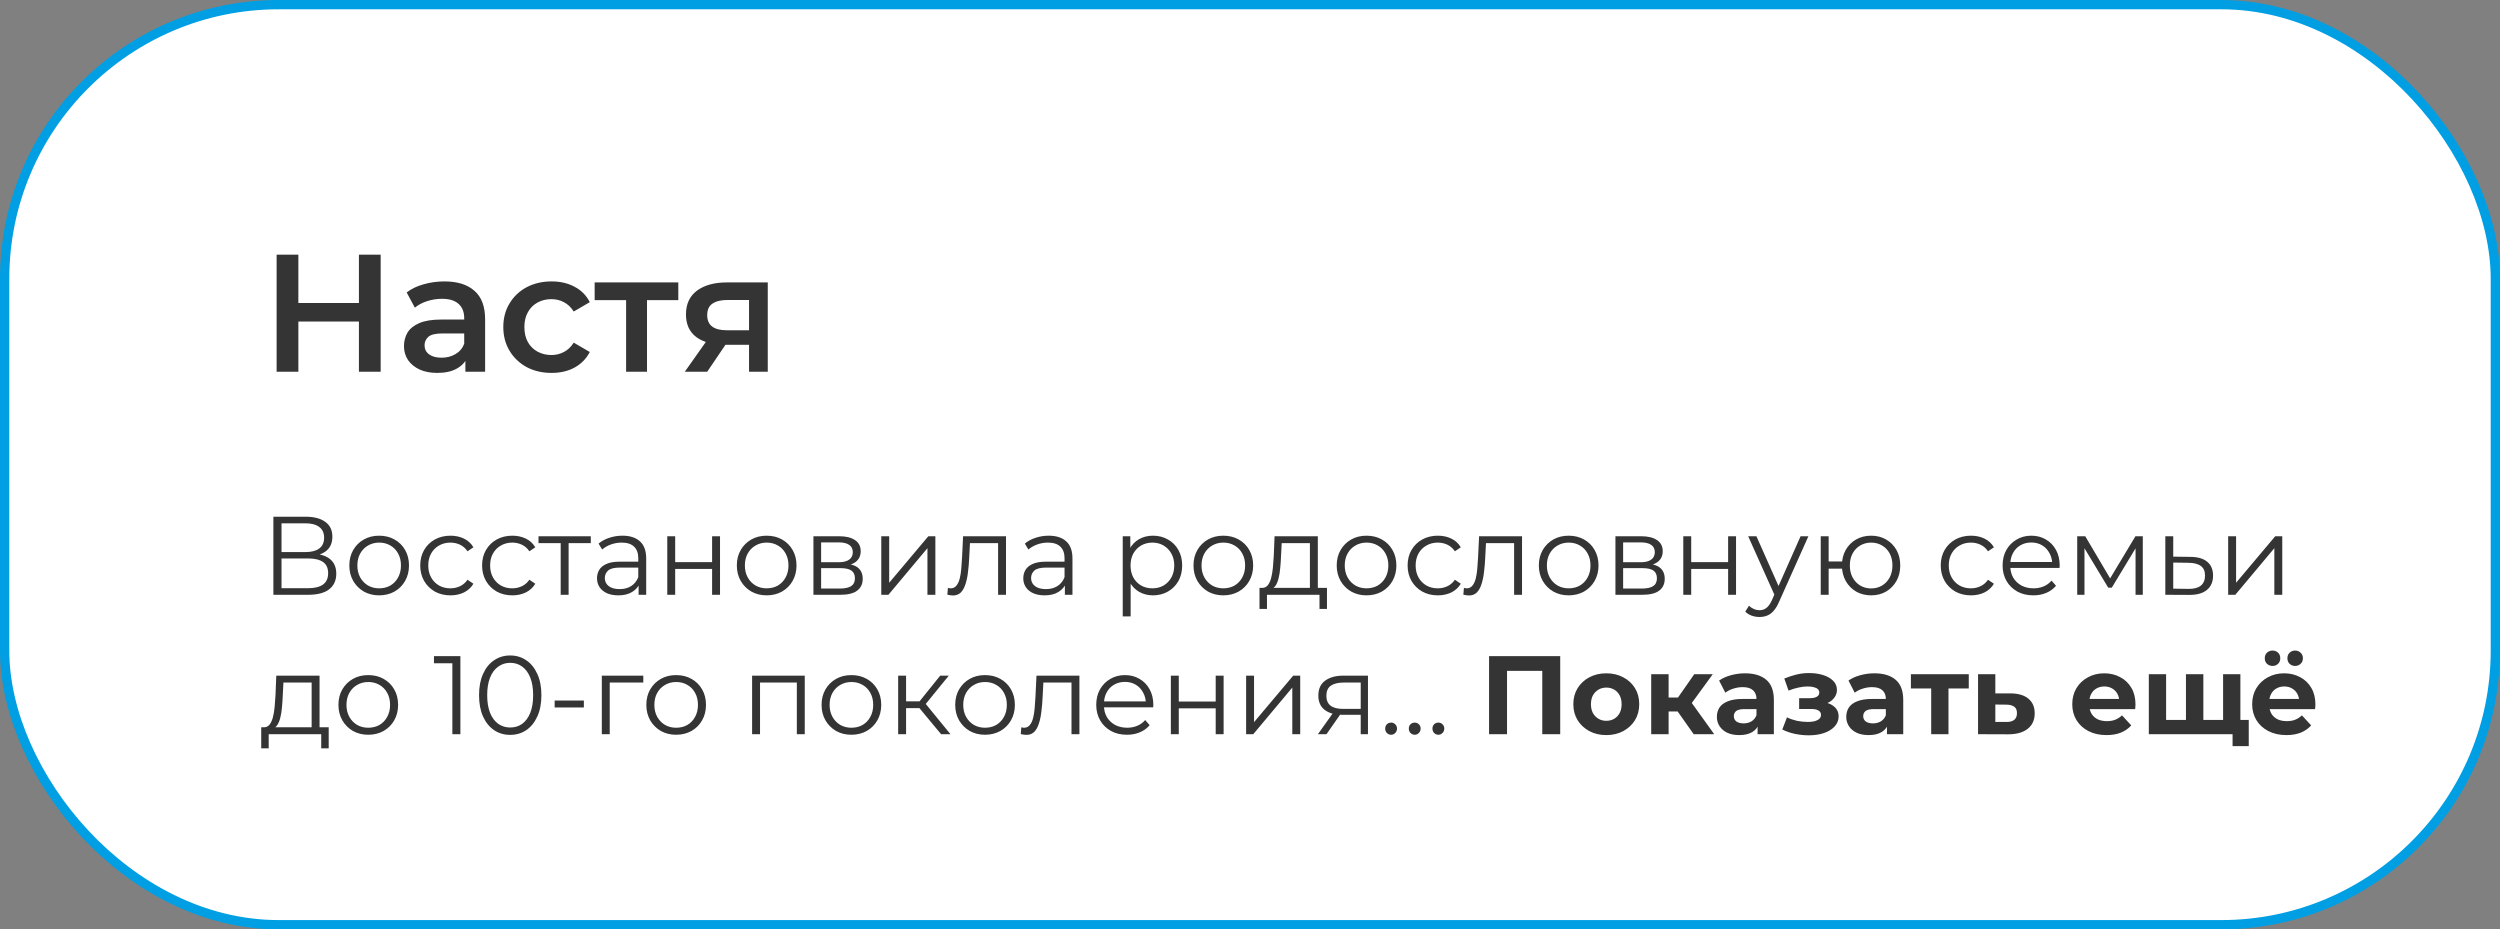 <?xml version="1.0" encoding="UTF-8"?> <svg xmlns="http://www.w3.org/2000/svg" width="269" height="100" viewBox="0 0 269 100" fill="none"><rect x="0" y="0" width="269" height="100" fill="#808080" stroke="none"/><rect x="0.5" y="0.5" width="268" height="99" rx="29.5" fill="white" stroke="#009FE3"></rect><path d="M38.62 27.4H40.96V40H38.62V27.4ZM32.104 40H29.764V27.4H32.104V40ZM38.8 34.6H31.906V32.602H38.8V34.6ZM50.075 40V38.056L49.949 37.642V34.24C49.949 33.58 49.751 33.07 49.355 32.71C48.959 32.338 48.358 32.152 47.554 32.152C47.014 32.152 46.48 32.236 45.953 32.404C45.437 32.572 44.998 32.806 44.639 33.106L43.757 31.468C44.273 31.072 44.885 30.778 45.593 30.586C46.312 30.382 47.056 30.28 47.825 30.28C49.217 30.28 50.291 30.616 51.047 31.288C51.815 31.948 52.199 32.974 52.199 34.366V40H50.075ZM47.05 40.126C46.331 40.126 45.7 40.006 45.16 39.766C44.62 39.514 44.2 39.172 43.901 38.74C43.612 38.296 43.468 37.798 43.468 37.246C43.468 36.706 43.594 36.22 43.846 35.788C44.111 35.356 44.536 35.014 45.124 34.762C45.712 34.51 46.492 34.384 47.465 34.384H50.255V35.878H47.627C46.858 35.878 46.343 36.004 46.078 36.256C45.815 36.496 45.682 36.796 45.682 37.156C45.682 37.564 45.844 37.888 46.169 38.128C46.492 38.368 46.943 38.488 47.519 38.488C48.071 38.488 48.562 38.362 48.995 38.11C49.438 37.858 49.757 37.486 49.949 36.994L50.327 38.344C50.111 38.908 49.721 39.346 49.157 39.658C48.605 39.97 47.903 40.126 47.05 40.126ZM59.357 40.126C58.349 40.126 57.449 39.916 56.657 39.496C55.877 39.064 55.265 38.476 54.821 37.732C54.377 36.988 54.155 36.142 54.155 35.194C54.155 34.234 54.377 33.388 54.821 32.656C55.265 31.912 55.877 31.33 56.657 30.91C57.449 30.49 58.349 30.28 59.357 30.28C60.293 30.28 61.115 30.472 61.823 30.856C62.543 31.228 63.089 31.78 63.461 32.512L61.733 33.52C61.445 33.064 61.091 32.728 60.671 32.512C60.263 32.296 59.819 32.188 59.339 32.188C58.787 32.188 58.289 32.308 57.845 32.548C57.401 32.788 57.053 33.136 56.801 33.592C56.549 34.036 56.423 34.57 56.423 35.194C56.423 35.818 56.549 36.358 56.801 36.814C57.053 37.258 57.401 37.6 57.845 37.84C58.289 38.08 58.787 38.2 59.339 38.2C59.819 38.2 60.263 38.092 60.671 37.876C61.091 37.66 61.445 37.324 61.733 36.868L63.461 37.876C63.089 38.596 62.543 39.154 61.823 39.55C61.115 39.934 60.293 40.126 59.357 40.126ZM67.369 40V31.756L67.891 32.296H63.985V30.388H72.985V32.296H69.097L69.619 31.756V40H67.369ZM80.596 40V36.724L80.92 37.102H78.04C76.72 37.102 75.682 36.826 74.926 36.274C74.182 35.71 73.81 34.9 73.81 33.844C73.81 32.716 74.206 31.858 74.998 31.27C75.802 30.682 76.87 30.388 78.202 30.388H82.612V40H80.596ZM73.684 40L76.276 36.328H78.58L76.096 40H73.684ZM80.596 36.004V31.684L80.92 32.278H78.274C77.578 32.278 77.038 32.41 76.654 32.674C76.282 32.926 76.096 33.34 76.096 33.916C76.096 34.996 76.798 35.536 78.202 35.536H80.92L80.596 36.004Z" fill="#343434"></path><path d="M29.416 64V55.6H32.908C33.796 55.6 34.492 55.784 34.996 56.152C35.508 56.512 35.764 57.044 35.764 57.748C35.764 58.444 35.52 58.972 35.032 59.332C34.544 59.684 33.904 59.86 33.112 59.86L33.316 59.56C34.252 59.56 34.964 59.744 35.452 60.112C35.94 60.48 36.184 61.02 36.184 61.732C36.184 62.452 35.928 63.012 35.416 63.412C34.912 63.804 34.152 64 33.136 64H29.416ZM30.292 63.292H33.136C33.848 63.292 34.388 63.16 34.756 62.896C35.124 62.632 35.308 62.224 35.308 61.672C35.308 61.128 35.124 60.728 34.756 60.472C34.388 60.216 33.848 60.088 33.136 60.088H30.292V63.292ZM30.292 59.404H32.86C33.508 59.404 34.004 59.276 34.348 59.02C34.7 58.756 34.876 58.368 34.876 57.856C34.876 57.344 34.7 56.96 34.348 56.704C34.004 56.44 33.508 56.308 32.86 56.308H30.292V59.404ZM40.792 64.06C40.184 64.06 39.636 63.924 39.148 63.652C38.668 63.372 38.288 62.992 38.008 62.512C37.728 62.024 37.588 61.468 37.588 60.844C37.588 60.212 37.728 59.656 38.008 59.176C38.288 58.696 38.668 58.32 39.148 58.048C39.628 57.776 40.176 57.64 40.792 57.64C41.416 57.64 41.968 57.776 42.448 58.048C42.936 58.32 43.316 58.696 43.588 59.176C43.868 59.656 44.008 60.212 44.008 60.844C44.008 61.468 43.868 62.024 43.588 62.512C43.316 62.992 42.936 63.372 42.448 63.652C41.96 63.924 41.408 64.06 40.792 64.06ZM40.792 63.304C41.248 63.304 41.652 63.204 42.004 63.004C42.356 62.796 42.632 62.508 42.832 62.14C43.04 61.764 43.144 61.332 43.144 60.844C43.144 60.348 43.04 59.916 42.832 59.548C42.632 59.18 42.356 58.896 42.004 58.696C41.652 58.488 41.252 58.384 40.804 58.384C40.356 58.384 39.956 58.488 39.604 58.696C39.252 58.896 38.972 59.18 38.764 59.548C38.556 59.916 38.452 60.348 38.452 60.844C38.452 61.332 38.556 61.764 38.764 62.14C38.972 62.508 39.252 62.796 39.604 63.004C39.956 63.204 40.352 63.304 40.792 63.304ZM48.469 64.06C47.845 64.06 47.285 63.924 46.789 63.652C46.301 63.372 45.917 62.992 45.637 62.512C45.357 62.024 45.217 61.468 45.217 60.844C45.217 60.212 45.357 59.656 45.637 59.176C45.917 58.696 46.301 58.32 46.789 58.048C47.285 57.776 47.845 57.64 48.469 57.64C49.005 57.64 49.489 57.744 49.921 57.952C50.353 58.16 50.693 58.472 50.941 58.888L50.305 59.32C50.089 59 49.821 58.764 49.501 58.612C49.181 58.46 48.833 58.384 48.457 58.384C48.009 58.384 47.605 58.488 47.245 58.696C46.885 58.896 46.601 59.18 46.393 59.548C46.185 59.916 46.081 60.348 46.081 60.844C46.081 61.34 46.185 61.772 46.393 62.14C46.601 62.508 46.885 62.796 47.245 63.004C47.605 63.204 48.009 63.304 48.457 63.304C48.833 63.304 49.181 63.228 49.501 63.076C49.821 62.924 50.089 62.692 50.305 62.38L50.941 62.812C50.693 63.22 50.353 63.532 49.921 63.748C49.489 63.956 49.005 64.06 48.469 64.06ZM55.125 64.06C54.501 64.06 53.941 63.924 53.445 63.652C52.957 63.372 52.573 62.992 52.293 62.512C52.013 62.024 51.873 61.468 51.873 60.844C51.873 60.212 52.013 59.656 52.293 59.176C52.573 58.696 52.957 58.32 53.445 58.048C53.941 57.776 54.501 57.64 55.125 57.64C55.661 57.64 56.145 57.744 56.577 57.952C57.009 58.16 57.349 58.472 57.597 58.888L56.961 59.32C56.745 59 56.477 58.764 56.157 58.612C55.837 58.46 55.489 58.384 55.113 58.384C54.665 58.384 54.261 58.488 53.901 58.696C53.541 58.896 53.257 59.18 53.049 59.548C52.841 59.916 52.737 60.348 52.737 60.844C52.737 61.34 52.841 61.772 53.049 62.14C53.257 62.508 53.541 62.796 53.901 63.004C54.261 63.204 54.665 63.304 55.113 63.304C55.489 63.304 55.837 63.228 56.157 63.076C56.477 62.924 56.745 62.692 56.961 62.38L57.597 62.812C57.349 63.22 57.009 63.532 56.577 63.748C56.145 63.956 55.661 64.06 55.125 64.06ZM60.33 64V58.216L60.546 58.444H57.942V57.7H63.57V58.444H60.966L61.182 58.216V64H60.33ZM68.714 64V62.608L68.678 62.38V60.052C68.678 59.516 68.526 59.104 68.222 58.816C67.926 58.528 67.482 58.384 66.89 58.384C66.482 58.384 66.094 58.452 65.726 58.588C65.358 58.724 65.046 58.904 64.79 59.128L64.406 58.492C64.726 58.22 65.11 58.012 65.558 57.868C66.006 57.716 66.478 57.64 66.974 57.64C67.79 57.64 68.418 57.844 68.858 58.252C69.306 58.652 69.53 59.264 69.53 60.088V64H68.714ZM66.542 64.06C66.07 64.06 65.658 63.984 65.306 63.832C64.962 63.672 64.698 63.456 64.514 63.184C64.33 62.904 64.238 62.584 64.238 62.224C64.238 61.896 64.314 61.6 64.466 61.336C64.626 61.064 64.882 60.848 65.234 60.688C65.594 60.52 66.074 60.436 66.674 60.436H68.846V61.072H66.698C66.09 61.072 65.666 61.18 65.426 61.396C65.194 61.612 65.078 61.88 65.078 62.2C65.078 62.56 65.218 62.848 65.498 63.064C65.778 63.28 66.17 63.388 66.674 63.388C67.154 63.388 67.566 63.28 67.91 63.064C68.262 62.84 68.518 62.52 68.678 62.104L68.87 62.692C68.71 63.108 68.43 63.44 68.03 63.688C67.638 63.936 67.142 64.06 66.542 64.06ZM71.798 64V57.7H72.65V60.484H76.622V57.7H77.474V64H76.622V61.216H72.65V64H71.798ZM82.488 64.06C81.88 64.06 81.332 63.924 80.844 63.652C80.364 63.372 79.984 62.992 79.704 62.512C79.424 62.024 79.284 61.468 79.284 60.844C79.284 60.212 79.424 59.656 79.704 59.176C79.984 58.696 80.364 58.32 80.844 58.048C81.324 57.776 81.872 57.64 82.488 57.64C83.112 57.64 83.664 57.776 84.144 58.048C84.632 58.32 85.012 58.696 85.284 59.176C85.564 59.656 85.704 60.212 85.704 60.844C85.704 61.468 85.564 62.024 85.284 62.512C85.012 62.992 84.632 63.372 84.144 63.652C83.656 63.924 83.104 64.06 82.488 64.06ZM82.488 63.304C82.944 63.304 83.348 63.204 83.7 63.004C84.052 62.796 84.328 62.508 84.528 62.14C84.736 61.764 84.84 61.332 84.84 60.844C84.84 60.348 84.736 59.916 84.528 59.548C84.328 59.18 84.052 58.896 83.7 58.696C83.348 58.488 82.948 58.384 82.5 58.384C82.052 58.384 81.652 58.488 81.3 58.696C80.948 58.896 80.668 59.18 80.46 59.548C80.252 59.916 80.148 60.348 80.148 60.844C80.148 61.332 80.252 61.764 80.46 62.14C80.668 62.508 80.948 62.796 81.3 63.004C81.652 63.204 82.048 63.304 82.488 63.304ZM87.525 64V57.7H90.308C91.02 57.7 91.581 57.836 91.989 58.108C92.404 58.38 92.612 58.78 92.612 59.308C92.612 59.82 92.416 60.216 92.025 60.496C91.632 60.768 91.117 60.904 90.477 60.904L90.644 60.652C91.397 60.652 91.948 60.792 92.3 61.072C92.653 61.352 92.829 61.756 92.829 62.284C92.829 62.828 92.629 63.252 92.228 63.556C91.837 63.852 91.225 64 90.392 64H87.525ZM88.353 63.328H90.356C90.892 63.328 91.296 63.244 91.569 63.076C91.849 62.9 91.989 62.62 91.989 62.236C91.989 61.852 91.865 61.572 91.617 61.396C91.368 61.22 90.977 61.132 90.441 61.132H88.353V63.328ZM88.353 60.496H90.249C90.737 60.496 91.109 60.404 91.365 60.22C91.629 60.036 91.76 59.768 91.76 59.416C91.76 59.064 91.629 58.8 91.365 58.624C91.109 58.448 90.737 58.36 90.249 58.36H88.353V60.496ZM94.825 64V57.7H95.677V62.704L99.889 57.7H100.645V64H99.793V58.984L95.593 64H94.825ZM101.935 63.988L101.995 63.256C102.051 63.264 102.103 63.276 102.151 63.292C102.207 63.3 102.255 63.304 102.295 63.304C102.551 63.304 102.755 63.208 102.907 63.016C103.067 62.824 103.187 62.568 103.267 62.248C103.347 61.928 103.403 61.568 103.435 61.168C103.467 60.76 103.495 60.352 103.519 59.944L103.627 57.7H108.247V64H107.395V58.192L107.611 58.444H104.179L104.383 58.18L104.287 60.004C104.263 60.548 104.219 61.068 104.155 61.564C104.099 62.06 104.007 62.496 103.879 62.872C103.759 63.248 103.591 63.544 103.375 63.76C103.159 63.968 102.883 64.072 102.547 64.072C102.451 64.072 102.351 64.064 102.247 64.048C102.151 64.032 102.047 64.012 101.935 63.988ZM114.581 64V62.608L114.545 62.38V60.052C114.545 59.516 114.393 59.104 114.089 58.816C113.793 58.528 113.349 58.384 112.757 58.384C112.349 58.384 111.961 58.452 111.593 58.588C111.225 58.724 110.913 58.904 110.657 59.128L110.273 58.492C110.593 58.22 110.977 58.012 111.425 57.868C111.873 57.716 112.345 57.64 112.841 57.64C113.657 57.64 114.285 57.844 114.725 58.252C115.173 58.652 115.397 59.264 115.397 60.088V64H114.581ZM112.409 64.06C111.937 64.06 111.525 63.984 111.173 63.832C110.829 63.672 110.565 63.456 110.381 63.184C110.197 62.904 110.105 62.584 110.105 62.224C110.105 61.896 110.181 61.6 110.333 61.336C110.493 61.064 110.749 60.848 111.101 60.688C111.461 60.52 111.941 60.436 112.541 60.436H114.713V61.072H112.565C111.957 61.072 111.533 61.18 111.293 61.396C111.061 61.612 110.945 61.88 110.945 62.2C110.945 62.56 111.085 62.848 111.365 63.064C111.645 63.28 112.037 63.388 112.541 63.388C113.021 63.388 113.433 63.28 113.777 63.064C114.129 62.84 114.385 62.52 114.545 62.104L114.737 62.692C114.577 63.108 114.297 63.44 113.897 63.688C113.505 63.936 113.009 64.06 112.409 64.06ZM124.058 64.06C123.514 64.06 123.022 63.936 122.582 63.688C122.142 63.432 121.79 63.068 121.526 62.596C121.27 62.116 121.142 61.532 121.142 60.844C121.142 60.156 121.27 59.576 121.526 59.104C121.782 58.624 122.13 58.26 122.57 58.012C123.01 57.764 123.506 57.64 124.058 57.64C124.658 57.64 125.194 57.776 125.666 58.048C126.146 58.312 126.522 58.688 126.794 59.176C127.066 59.656 127.202 60.212 127.202 60.844C127.202 61.484 127.066 62.044 126.794 62.524C126.522 63.004 126.146 63.38 125.666 63.652C125.194 63.924 124.658 64.06 124.058 64.06ZM120.806 66.328V57.7H121.622V59.596L121.538 60.856L121.658 62.128V66.328H120.806ZM123.998 63.304C124.446 63.304 124.846 63.204 125.198 63.004C125.55 62.796 125.83 62.508 126.038 62.14C126.246 61.764 126.35 61.332 126.35 60.844C126.35 60.356 126.246 59.928 126.038 59.56C125.83 59.192 125.55 58.904 125.198 58.696C124.846 58.488 124.446 58.384 123.998 58.384C123.55 58.384 123.146 58.488 122.786 58.696C122.434 58.904 122.154 59.192 121.946 59.56C121.746 59.928 121.646 60.356 121.646 60.844C121.646 61.332 121.746 61.764 121.946 62.14C122.154 62.508 122.434 62.796 122.786 63.004C123.146 63.204 123.55 63.304 123.998 63.304ZM131.624 64.06C131.016 64.06 130.468 63.924 129.98 63.652C129.5 63.372 129.12 62.992 128.84 62.512C128.56 62.024 128.42 61.468 128.42 60.844C128.42 60.212 128.56 59.656 128.84 59.176C129.12 58.696 129.5 58.32 129.98 58.048C130.46 57.776 131.008 57.64 131.624 57.64C132.248 57.64 132.8 57.776 133.28 58.048C133.768 58.32 134.148 58.696 134.42 59.176C134.7 59.656 134.84 60.212 134.84 60.844C134.84 61.468 134.7 62.024 134.42 62.512C134.148 62.992 133.768 63.372 133.28 63.652C132.792 63.924 132.24 64.06 131.624 64.06ZM131.624 63.304C132.08 63.304 132.484 63.204 132.836 63.004C133.188 62.796 133.464 62.508 133.664 62.14C133.872 61.764 133.976 61.332 133.976 60.844C133.976 60.348 133.872 59.916 133.664 59.548C133.464 59.18 133.188 58.896 132.836 58.696C132.484 58.488 132.084 58.384 131.636 58.384C131.188 58.384 130.788 58.488 130.436 58.696C130.084 58.896 129.804 59.18 129.596 59.548C129.388 59.916 129.284 60.348 129.284 60.844C129.284 61.332 129.388 61.764 129.596 62.14C129.804 62.508 130.084 62.796 130.436 63.004C130.788 63.204 131.184 63.304 131.624 63.304ZM140.946 63.592V58.444H137.91L137.838 59.848C137.822 60.272 137.794 60.688 137.754 61.096C137.722 61.504 137.662 61.88 137.574 62.224C137.494 62.56 137.378 62.836 137.226 63.052C137.074 63.26 136.878 63.38 136.638 63.412L135.786 63.256C136.034 63.264 136.238 63.176 136.398 62.992C136.558 62.8 136.682 62.54 136.77 62.212C136.858 61.884 136.922 61.512 136.962 61.096C137.002 60.672 137.034 60.24 137.058 59.8L137.142 57.7H141.798V63.592H140.946ZM135.522 65.524V63.256H142.782V65.524H141.978V64H136.326V65.524H135.522ZM147.034 64.06C146.426 64.06 145.878 63.924 145.39 63.652C144.91 63.372 144.53 62.992 144.25 62.512C143.97 62.024 143.83 61.468 143.83 60.844C143.83 60.212 143.97 59.656 144.25 59.176C144.53 58.696 144.91 58.32 145.39 58.048C145.87 57.776 146.418 57.64 147.034 57.64C147.658 57.64 148.21 57.776 148.69 58.048C149.178 58.32 149.558 58.696 149.83 59.176C150.11 59.656 150.25 60.212 150.25 60.844C150.25 61.468 150.11 62.024 149.83 62.512C149.558 62.992 149.178 63.372 148.69 63.652C148.202 63.924 147.65 64.06 147.034 64.06ZM147.034 63.304C147.49 63.304 147.894 63.204 148.246 63.004C148.598 62.796 148.874 62.508 149.074 62.14C149.282 61.764 149.386 61.332 149.386 60.844C149.386 60.348 149.282 59.916 149.074 59.548C148.874 59.18 148.598 58.896 148.246 58.696C147.894 58.488 147.494 58.384 147.046 58.384C146.598 58.384 146.198 58.488 145.846 58.696C145.494 58.896 145.214 59.18 145.006 59.548C144.798 59.916 144.694 60.348 144.694 60.844C144.694 61.332 144.798 61.764 145.006 62.14C145.214 62.508 145.494 62.796 145.846 63.004C146.198 63.204 146.594 63.304 147.034 63.304ZM154.711 64.06C154.087 64.06 153.527 63.924 153.031 63.652C152.543 63.372 152.159 62.992 151.879 62.512C151.599 62.024 151.459 61.468 151.459 60.844C151.459 60.212 151.599 59.656 151.879 59.176C152.159 58.696 152.543 58.32 153.031 58.048C153.527 57.776 154.087 57.64 154.711 57.64C155.247 57.64 155.731 57.744 156.163 57.952C156.595 58.16 156.935 58.472 157.183 58.888L156.547 59.32C156.331 59 156.063 58.764 155.743 58.612C155.423 58.46 155.075 58.384 154.699 58.384C154.251 58.384 153.847 58.488 153.487 58.696C153.127 58.896 152.843 59.18 152.635 59.548C152.427 59.916 152.323 60.348 152.323 60.844C152.323 61.34 152.427 61.772 152.635 62.14C152.843 62.508 153.127 62.796 153.487 63.004C153.847 63.204 154.251 63.304 154.699 63.304C155.075 63.304 155.423 63.228 155.743 63.076C156.063 62.924 156.331 62.692 156.547 62.38L157.183 62.812C156.935 63.22 156.595 63.532 156.163 63.748C155.731 63.956 155.247 64.06 154.711 64.06ZM157.458 63.988L157.518 63.256C157.574 63.264 157.626 63.276 157.674 63.292C157.73 63.3 157.778 63.304 157.818 63.304C158.074 63.304 158.278 63.208 158.43 63.016C158.59 62.824 158.71 62.568 158.79 62.248C158.87 61.928 158.926 61.568 158.958 61.168C158.99 60.76 159.018 60.352 159.042 59.944L159.15 57.7H163.77V64H162.918V58.192L163.134 58.444H159.702L159.906 58.18L159.81 60.004C159.786 60.548 159.742 61.068 159.678 61.564C159.622 62.06 159.53 62.496 159.402 62.872C159.282 63.248 159.114 63.544 158.898 63.76C158.682 63.968 158.406 64.072 158.07 64.072C157.974 64.072 157.874 64.064 157.77 64.048C157.674 64.032 157.57 64.012 157.458 63.988ZM168.784 64.06C168.176 64.06 167.628 63.924 167.14 63.652C166.66 63.372 166.28 62.992 166 62.512C165.72 62.024 165.58 61.468 165.58 60.844C165.58 60.212 165.72 59.656 166 59.176C166.28 58.696 166.66 58.32 167.14 58.048C167.62 57.776 168.168 57.64 168.784 57.64C169.408 57.64 169.96 57.776 170.44 58.048C170.928 58.32 171.308 58.696 171.58 59.176C171.86 59.656 172 60.212 172 60.844C172 61.468 171.86 62.024 171.58 62.512C171.308 62.992 170.928 63.372 170.44 63.652C169.952 63.924 169.4 64.06 168.784 64.06ZM168.784 63.304C169.24 63.304 169.644 63.204 169.996 63.004C170.348 62.796 170.624 62.508 170.824 62.14C171.032 61.764 171.136 61.332 171.136 60.844C171.136 60.348 171.032 59.916 170.824 59.548C170.624 59.18 170.348 58.896 169.996 58.696C169.644 58.488 169.244 58.384 168.796 58.384C168.348 58.384 167.948 58.488 167.596 58.696C167.244 58.896 166.964 59.18 166.756 59.548C166.548 59.916 166.444 60.348 166.444 60.844C166.444 61.332 166.548 61.764 166.756 62.14C166.964 62.508 167.244 62.796 167.596 63.004C167.948 63.204 168.344 63.304 168.784 63.304ZM173.821 64V57.7H176.605C177.317 57.7 177.877 57.836 178.285 58.108C178.701 58.38 178.909 58.78 178.909 59.308C178.909 59.82 178.713 60.216 178.321 60.496C177.929 60.768 177.413 60.904 176.773 60.904L176.941 60.652C177.693 60.652 178.245 60.792 178.597 61.072C178.949 61.352 179.125 61.756 179.125 62.284C179.125 62.828 178.925 63.252 178.525 63.556C178.133 63.852 177.521 64 176.689 64H173.821ZM174.649 63.328H176.653C177.189 63.328 177.593 63.244 177.865 63.076C178.145 62.9 178.285 62.62 178.285 62.236C178.285 61.852 178.161 61.572 177.913 61.396C177.665 61.22 177.273 61.132 176.737 61.132H174.649V63.328ZM174.649 60.496H176.545C177.033 60.496 177.405 60.404 177.661 60.22C177.925 60.036 178.057 59.768 178.057 59.416C178.057 59.064 177.925 58.8 177.661 58.624C177.405 58.448 177.033 58.36 176.545 58.36H174.649V60.496ZM181.122 64V57.7H181.974V60.484H185.946V57.7H186.798V64H185.946V61.216H181.974V64H181.122ZM189.328 66.388C189.032 66.388 188.748 66.34 188.476 66.244C188.212 66.148 187.984 66.004 187.792 65.812L188.188 65.176C188.348 65.328 188.52 65.444 188.704 65.524C188.896 65.612 189.108 65.656 189.34 65.656C189.62 65.656 189.86 65.576 190.06 65.416C190.268 65.264 190.464 64.992 190.648 64.6L191.056 63.676L191.152 63.544L193.744 57.7H194.584L191.428 64.756C191.252 65.164 191.056 65.488 190.84 65.728C190.632 65.968 190.404 66.136 190.156 66.232C189.908 66.336 189.632 66.388 189.328 66.388ZM191.008 64.18L188.104 57.7H188.992L191.56 63.484L191.008 64.18ZM195.911 64V57.7H196.763V60.412H198.683V61.192H196.763V64H195.911ZM201.335 64.06C200.735 64.06 200.195 63.924 199.715 63.652C199.243 63.372 198.871 62.992 198.599 62.512C198.327 62.024 198.191 61.468 198.191 60.844C198.191 60.212 198.327 59.656 198.599 59.176C198.871 58.696 199.243 58.32 199.715 58.048C200.195 57.776 200.735 57.64 201.335 57.64C201.935 57.64 202.471 57.776 202.943 58.048C203.415 58.32 203.787 58.696 204.059 59.176C204.331 59.656 204.467 60.212 204.467 60.844C204.467 61.468 204.331 62.024 204.059 62.512C203.787 62.992 203.415 63.372 202.943 63.652C202.471 63.924 201.935 64.06 201.335 64.06ZM201.335 63.316C201.775 63.316 202.167 63.212 202.511 63.004C202.855 62.796 203.127 62.508 203.327 62.14C203.527 61.764 203.627 61.332 203.627 60.844C203.627 60.348 203.527 59.916 203.327 59.548C203.127 59.18 202.855 58.896 202.511 58.696C202.167 58.488 201.775 58.384 201.335 58.384C200.903 58.384 200.511 58.488 200.159 58.696C199.815 58.896 199.543 59.18 199.343 59.548C199.143 59.916 199.043 60.348 199.043 60.844C199.043 61.332 199.143 61.764 199.343 62.14C199.543 62.508 199.815 62.796 200.159 63.004C200.511 63.212 200.903 63.316 201.335 63.316ZM212.075 64.06C211.451 64.06 210.891 63.924 210.395 63.652C209.907 63.372 209.523 62.992 209.243 62.512C208.963 62.024 208.823 61.468 208.823 60.844C208.823 60.212 208.963 59.656 209.243 59.176C209.523 58.696 209.907 58.32 210.395 58.048C210.891 57.776 211.451 57.64 212.075 57.64C212.611 57.64 213.095 57.744 213.527 57.952C213.959 58.16 214.299 58.472 214.547 58.888L213.911 59.32C213.695 59 213.427 58.764 213.107 58.612C212.787 58.46 212.439 58.384 212.063 58.384C211.615 58.384 211.211 58.488 210.851 58.696C210.491 58.896 210.207 59.18 209.999 59.548C209.791 59.916 209.687 60.348 209.687 60.844C209.687 61.34 209.791 61.772 209.999 62.14C210.207 62.508 210.491 62.796 210.851 63.004C211.211 63.204 211.615 63.304 212.063 63.304C212.439 63.304 212.787 63.228 213.107 63.076C213.427 62.924 213.695 62.692 213.911 62.38L214.547 62.812C214.299 63.22 213.959 63.532 213.527 63.748C213.095 63.956 212.611 64.06 212.075 64.06ZM218.791 64.06C218.135 64.06 217.559 63.924 217.063 63.652C216.567 63.372 216.179 62.992 215.899 62.512C215.619 62.024 215.479 61.468 215.479 60.844C215.479 60.22 215.611 59.668 215.875 59.188C216.147 58.708 216.515 58.332 216.979 58.06C217.451 57.78 217.979 57.64 218.563 57.64C219.155 57.64 219.679 57.776 220.135 58.048C220.599 58.312 220.963 58.688 221.227 59.176C221.491 59.656 221.623 60.212 221.623 60.844C221.623 60.884 221.619 60.928 221.611 60.976C221.611 61.016 221.611 61.06 221.611 61.108H216.127V60.472H221.155L220.819 60.724C220.819 60.268 220.719 59.864 220.519 59.512C220.327 59.152 220.063 58.872 219.727 58.672C219.391 58.472 219.003 58.372 218.563 58.372C218.131 58.372 217.743 58.472 217.399 58.672C217.055 58.872 216.787 59.152 216.595 59.512C216.403 59.872 216.307 60.284 216.307 60.748V60.88C216.307 61.36 216.411 61.784 216.619 62.152C216.835 62.512 217.131 62.796 217.507 63.004C217.891 63.204 218.327 63.304 218.815 63.304C219.199 63.304 219.555 63.236 219.883 63.1C220.219 62.964 220.507 62.756 220.747 62.476L221.227 63.028C220.947 63.364 220.595 63.62 220.171 63.796C219.755 63.972 219.295 64.06 218.791 64.06ZM223.509 64V57.7H224.373L227.229 62.536H226.869L229.773 57.7H230.565V64H229.785V58.672L229.941 58.744L227.229 63.232H226.845L224.109 58.696L224.289 58.66V64H223.509ZM235.701 59.92C236.493 59.928 237.093 60.104 237.501 60.448C237.917 60.792 238.125 61.288 238.125 61.936C238.125 62.608 237.901 63.124 237.453 63.484C237.013 63.844 236.373 64.02 235.533 64.012L232.989 64V57.7H233.841V59.896L235.701 59.92ZM235.485 63.364C236.069 63.372 236.509 63.256 236.805 63.016C237.109 62.768 237.261 62.408 237.261 61.936C237.261 61.464 237.113 61.12 236.817 60.904C236.521 60.68 236.077 60.564 235.485 60.556L233.841 60.532V63.34L235.485 63.364ZM239.751 64V57.7H240.603V62.704L244.815 57.7H245.571V64H244.719V58.984L240.519 64H239.751ZM33.532 78.592V73.444H30.496L30.424 74.848C30.408 75.272 30.38 75.688 30.34 76.096C30.308 76.504 30.248 76.88 30.16 77.224C30.08 77.56 29.964 77.836 29.812 78.052C29.66 78.26 29.464 78.38 29.224 78.412L28.372 78.256C28.62 78.264 28.824 78.176 28.984 77.992C29.144 77.8 29.268 77.54 29.356 77.212C29.444 76.884 29.508 76.512 29.548 76.096C29.588 75.672 29.62 75.24 29.644 74.8L29.728 72.7H34.384V78.592H33.532ZM28.108 80.524V78.256H35.368V80.524H34.564V79H28.912V80.524H28.108ZM39.62 79.06C39.012 79.06 38.464 78.924 37.976 78.652C37.496 78.372 37.116 77.992 36.836 77.512C36.556 77.024 36.416 76.468 36.416 75.844C36.416 75.212 36.556 74.656 36.836 74.176C37.116 73.696 37.496 73.32 37.976 73.048C38.456 72.776 39.004 72.64 39.62 72.64C40.244 72.64 40.796 72.776 41.276 73.048C41.764 73.32 42.144 73.696 42.416 74.176C42.696 74.656 42.836 75.212 42.836 75.844C42.836 76.468 42.696 77.024 42.416 77.512C42.144 77.992 41.764 78.372 41.276 78.652C40.788 78.924 40.236 79.06 39.62 79.06ZM39.62 78.304C40.076 78.304 40.48 78.204 40.832 78.004C41.184 77.796 41.46 77.508 41.66 77.14C41.868 76.764 41.972 76.332 41.972 75.844C41.972 75.348 41.868 74.916 41.66 74.548C41.46 74.18 41.184 73.896 40.832 73.696C40.48 73.488 40.08 73.384 39.632 73.384C39.184 73.384 38.784 73.488 38.432 73.696C38.08 73.896 37.8 74.18 37.592 74.548C37.384 74.916 37.28 75.348 37.28 75.844C37.28 76.332 37.384 76.764 37.592 77.14C37.8 77.508 38.08 77.796 38.432 78.004C38.784 78.204 39.18 78.304 39.62 78.304ZM48.674 79V70.96L49.058 71.368H46.694V70.6H49.538V79H48.674ZM54.894 79.072C54.246 79.072 53.67 78.904 53.166 78.568C52.662 78.224 52.266 77.736 51.978 77.104C51.69 76.464 51.546 75.696 51.546 74.8C51.546 73.904 51.69 73.14 51.978 72.508C52.266 71.868 52.662 71.38 53.166 71.044C53.67 70.7 54.246 70.528 54.894 70.528C55.542 70.528 56.118 70.7 56.622 71.044C57.126 71.38 57.522 71.868 57.81 72.508C58.106 73.14 58.254 73.904 58.254 74.8C58.254 75.696 58.106 76.464 57.81 77.104C57.522 77.736 57.126 78.224 56.622 78.568C56.118 78.904 55.542 79.072 54.894 79.072ZM54.894 78.28C55.39 78.28 55.822 78.148 56.19 77.884C56.558 77.612 56.846 77.22 57.054 76.708C57.262 76.188 57.366 75.552 57.366 74.8C57.366 74.048 57.262 73.416 57.054 72.904C56.846 72.384 56.558 71.992 56.19 71.728C55.822 71.456 55.39 71.32 54.894 71.32C54.414 71.32 53.986 71.456 53.61 71.728C53.234 71.992 52.942 72.384 52.734 72.904C52.526 73.416 52.422 74.048 52.422 74.8C52.422 75.552 52.526 76.188 52.734 76.708C52.942 77.22 53.234 77.612 53.61 77.884C53.986 78.148 54.414 78.28 54.894 78.28ZM59.681 76.12V75.376H62.825V76.12H59.681ZM64.755 79V72.7H69.219V73.444H65.391L65.607 73.228V79H64.755ZM72.749 79.06C72.141 79.06 71.593 78.924 71.105 78.652C70.625 78.372 70.245 77.992 69.965 77.512C69.685 77.024 69.545 76.468 69.545 75.844C69.545 75.212 69.685 74.656 69.965 74.176C70.245 73.696 70.625 73.32 71.105 73.048C71.585 72.776 72.133 72.64 72.749 72.64C73.373 72.64 73.925 72.776 74.405 73.048C74.893 73.32 75.273 73.696 75.545 74.176C75.825 74.656 75.965 75.212 75.965 75.844C75.965 76.468 75.825 77.024 75.545 77.512C75.273 77.992 74.893 78.372 74.405 78.652C73.917 78.924 73.365 79.06 72.749 79.06ZM72.749 78.304C73.205 78.304 73.609 78.204 73.961 78.004C74.313 77.796 74.589 77.508 74.789 77.14C74.997 76.764 75.101 76.332 75.101 75.844C75.101 75.348 74.997 74.916 74.789 74.548C74.589 74.18 74.313 73.896 73.961 73.696C73.609 73.488 73.209 73.384 72.761 73.384C72.313 73.384 71.913 73.488 71.561 73.696C71.209 73.896 70.929 74.18 70.721 74.548C70.513 74.916 70.409 75.348 70.409 75.844C70.409 76.332 70.513 76.764 70.721 77.14C70.929 77.508 71.209 77.796 71.561 78.004C71.913 78.204 72.309 78.304 72.749 78.304ZM80.927 79V72.7H86.591V79H85.739V73.216L85.955 73.444H81.563L81.779 73.216V79H80.927ZM91.605 79.06C90.997 79.06 90.449 78.924 89.961 78.652C89.481 78.372 89.101 77.992 88.821 77.512C88.541 77.024 88.401 76.468 88.401 75.844C88.401 75.212 88.541 74.656 88.821 74.176C89.101 73.696 89.481 73.32 89.961 73.048C90.441 72.776 90.989 72.64 91.605 72.64C92.229 72.64 92.781 72.776 93.261 73.048C93.749 73.32 94.129 73.696 94.401 74.176C94.681 74.656 94.821 75.212 94.821 75.844C94.821 76.468 94.681 77.024 94.401 77.512C94.129 77.992 93.749 78.372 93.261 78.652C92.773 78.924 92.221 79.06 91.605 79.06ZM91.605 78.304C92.061 78.304 92.465 78.204 92.817 78.004C93.169 77.796 93.445 77.508 93.645 77.14C93.853 76.764 93.957 76.332 93.957 75.844C93.957 75.348 93.853 74.916 93.645 74.548C93.445 74.18 93.169 73.896 92.817 73.696C92.465 73.488 92.065 73.384 91.617 73.384C91.169 73.384 90.769 73.488 90.417 73.696C90.065 73.896 89.785 74.18 89.577 74.548C89.369 74.916 89.265 75.348 89.265 75.844C89.265 76.332 89.369 76.764 89.577 77.14C89.785 77.508 90.065 77.796 90.417 78.004C90.769 78.204 91.165 78.304 91.605 78.304ZM101.262 79L98.67 75.88L99.378 75.46L102.27 79H101.262ZM96.642 79V72.7H97.494V79H96.642ZM97.23 76.192V75.46H99.258V76.192H97.23ZM99.45 75.94L98.658 75.82L101.166 72.7H102.09L99.45 75.94ZM105.984 79.06C105.376 79.06 104.828 78.924 104.34 78.652C103.86 78.372 103.48 77.992 103.2 77.512C102.92 77.024 102.78 76.468 102.78 75.844C102.78 75.212 102.92 74.656 103.2 74.176C103.48 73.696 103.86 73.32 104.34 73.048C104.82 72.776 105.368 72.64 105.984 72.64C106.608 72.64 107.16 72.776 107.64 73.048C108.128 73.32 108.508 73.696 108.78 74.176C109.06 74.656 109.2 75.212 109.2 75.844C109.2 76.468 109.06 77.024 108.78 77.512C108.508 77.992 108.128 78.372 107.64 78.652C107.152 78.924 106.6 79.06 105.984 79.06ZM105.984 78.304C106.44 78.304 106.844 78.204 107.196 78.004C107.548 77.796 107.824 77.508 108.024 77.14C108.232 76.764 108.336 76.332 108.336 75.844C108.336 75.348 108.232 74.916 108.024 74.548C107.824 74.18 107.548 73.896 107.196 73.696C106.844 73.488 106.444 73.384 105.996 73.384C105.548 73.384 105.148 73.488 104.796 73.696C104.444 73.896 104.164 74.18 103.956 74.548C103.748 74.916 103.644 75.348 103.644 75.844C103.644 76.332 103.748 76.764 103.956 77.14C104.164 77.508 104.444 77.796 104.796 78.004C105.148 78.204 105.544 78.304 105.984 78.304ZM109.833 78.988L109.893 78.256C109.949 78.264 110.001 78.276 110.049 78.292C110.105 78.3 110.153 78.304 110.193 78.304C110.449 78.304 110.653 78.208 110.805 78.016C110.965 77.824 111.085 77.568 111.165 77.248C111.245 76.928 111.301 76.568 111.333 76.168C111.365 75.76 111.393 75.352 111.417 74.944L111.525 72.7H116.145V79H115.293V73.192L115.509 73.444H112.077L112.281 73.18L112.185 75.004C112.161 75.548 112.117 76.068 112.053 76.564C111.997 77.06 111.905 77.496 111.777 77.872C111.657 78.248 111.489 78.544 111.273 78.76C111.057 78.968 110.781 79.072 110.445 79.072C110.349 79.072 110.249 79.064 110.145 79.048C110.049 79.032 109.945 79.012 109.833 78.988ZM121.267 79.06C120.611 79.06 120.035 78.924 119.539 78.652C119.043 78.372 118.655 77.992 118.375 77.512C118.095 77.024 117.955 76.468 117.955 75.844C117.955 75.22 118.087 74.668 118.351 74.188C118.623 73.708 118.991 73.332 119.455 73.06C119.927 72.78 120.455 72.64 121.039 72.64C121.631 72.64 122.155 72.776 122.611 73.048C123.075 73.312 123.439 73.688 123.703 74.176C123.967 74.656 124.099 75.212 124.099 75.844C124.099 75.884 124.095 75.928 124.087 75.976C124.087 76.016 124.087 76.06 124.087 76.108H118.603V75.472H123.631L123.295 75.724C123.295 75.268 123.195 74.864 122.995 74.512C122.803 74.152 122.539 73.872 122.203 73.672C121.867 73.472 121.479 73.372 121.039 73.372C120.607 73.372 120.219 73.472 119.875 73.672C119.531 73.872 119.263 74.152 119.071 74.512C118.879 74.872 118.783 75.284 118.783 75.748V75.88C118.783 76.36 118.887 76.784 119.095 77.152C119.311 77.512 119.607 77.796 119.983 78.004C120.367 78.204 120.803 78.304 121.291 78.304C121.675 78.304 122.031 78.236 122.359 78.1C122.695 77.964 122.983 77.756 123.223 77.476L123.703 78.028C123.423 78.364 123.071 78.62 122.647 78.796C122.231 78.972 121.771 79.06 121.267 79.06ZM125.985 79V72.7H126.837V75.484H130.809V72.7H131.661V79H130.809V76.216H126.837V79H125.985ZM134.083 79V72.7H134.935V77.704L139.147 72.7H139.903V79H139.051V73.984L134.851 79H134.083ZM146.413 79V76.732L146.569 76.912H144.433C143.625 76.912 142.993 76.736 142.537 76.384C142.081 76.032 141.853 75.52 141.853 74.848C141.853 74.128 142.097 73.592 142.585 73.24C143.073 72.88 143.725 72.7 144.541 72.7H147.193V79H146.413ZM141.805 79L143.533 76.576H144.421L142.729 79H141.805ZM146.413 76.48V73.192L146.569 73.444H144.565C143.981 73.444 143.525 73.556 143.197 73.78C142.877 74.004 142.717 74.368 142.717 74.872C142.717 75.808 143.313 76.276 144.505 76.276H146.569L146.413 76.48ZM149.682 79.06C149.506 79.06 149.354 78.996 149.226 78.868C149.106 78.74 149.046 78.584 149.046 78.4C149.046 78.208 149.106 78.052 149.226 77.932C149.354 77.812 149.506 77.752 149.682 77.752C149.858 77.752 150.006 77.812 150.126 77.932C150.254 78.052 150.318 78.208 150.318 78.4C150.318 78.584 150.254 78.74 150.126 78.868C150.006 78.996 149.858 79.06 149.682 79.06ZM152.225 79.06C152.049 79.06 151.897 78.996 151.769 78.868C151.649 78.74 151.589 78.584 151.589 78.4C151.589 78.208 151.649 78.052 151.769 77.932C151.897 77.812 152.049 77.752 152.225 77.752C152.401 77.752 152.549 77.812 152.669 77.932C152.797 78.052 152.861 78.208 152.861 78.4C152.861 78.584 152.797 78.74 152.669 78.868C152.549 78.996 152.401 79.06 152.225 79.06ZM154.768 79.06C154.592 79.06 154.44 78.996 154.312 78.868C154.192 78.74 154.132 78.584 154.132 78.4C154.132 78.208 154.192 78.052 154.312 77.932C154.44 77.812 154.592 77.752 154.768 77.752C154.944 77.752 155.092 77.812 155.212 77.932C155.34 78.052 155.404 78.208 155.404 78.4C155.404 78.584 155.34 78.74 155.212 78.868C155.092 78.996 154.944 79.06 154.768 79.06ZM160.224 79V70.6H167.88V79H165.948V71.74L166.392 72.184H161.712L162.156 71.74V79H160.224ZM172.842 79.096C172.154 79.096 171.542 78.952 171.006 78.664C170.478 78.376 170.058 77.984 169.746 77.488C169.442 76.984 169.29 76.412 169.29 75.772C169.29 75.124 169.442 74.552 169.746 74.056C170.058 73.552 170.478 73.16 171.006 72.88C171.542 72.592 172.154 72.448 172.842 72.448C173.522 72.448 174.13 72.592 174.666 72.88C175.202 73.16 175.622 73.548 175.926 74.044C176.23 74.54 176.382 75.116 176.382 75.772C176.382 76.412 176.23 76.984 175.926 77.488C175.622 77.984 175.202 78.376 174.666 78.664C174.13 78.952 173.522 79.096 172.842 79.096ZM172.842 77.56C173.154 77.56 173.434 77.488 173.682 77.344C173.93 77.2 174.126 76.996 174.27 76.732C174.414 76.46 174.486 76.14 174.486 75.772C174.486 75.396 174.414 75.076 174.27 74.812C174.126 74.548 173.93 74.344 173.682 74.2C173.434 74.056 173.154 73.984 172.842 73.984C172.53 73.984 172.25 74.056 172.002 74.2C171.754 74.344 171.554 74.548 171.402 74.812C171.258 75.076 171.186 75.396 171.186 75.772C171.186 76.14 171.258 76.46 171.402 76.732C171.554 76.996 171.754 77.2 172.002 77.344C172.25 77.488 172.53 77.56 172.842 77.56ZM182.242 79L180.082 75.94L181.606 75.04L184.45 79H182.242ZM177.67 79V72.544H179.542V79H177.67ZM178.99 76.552V75.052H181.246V76.552H178.99ZM181.786 75.988L180.034 75.796L182.302 72.544H184.294L181.786 75.988ZM189.116 79V77.74L188.996 77.464V75.208C188.996 74.808 188.872 74.496 188.624 74.272C188.384 74.048 188.012 73.936 187.508 73.936C187.164 73.936 186.824 73.992 186.488 74.104C186.16 74.208 185.88 74.352 185.648 74.536L184.976 73.228C185.328 72.98 185.752 72.788 186.248 72.652C186.744 72.516 187.248 72.448 187.76 72.448C188.744 72.448 189.508 72.68 190.052 73.144C190.596 73.608 190.868 74.332 190.868 75.316V79H189.116ZM187.148 79.096C186.644 79.096 186.212 79.012 185.852 78.844C185.492 78.668 185.216 78.432 185.024 78.136C184.832 77.84 184.736 77.508 184.736 77.14C184.736 76.756 184.828 76.42 185.012 76.132C185.204 75.844 185.504 75.62 185.912 75.46C186.32 75.292 186.852 75.208 187.508 75.208H189.224V76.3H187.712C187.272 76.3 186.968 76.372 186.8 76.516C186.64 76.66 186.56 76.84 186.56 77.056C186.56 77.296 186.652 77.488 186.836 77.632C187.028 77.768 187.288 77.836 187.616 77.836C187.928 77.836 188.208 77.764 188.456 77.62C188.704 77.468 188.884 77.248 188.996 76.96L189.284 77.824C189.148 78.24 188.9 78.556 188.54 78.772C188.18 78.988 187.716 79.096 187.148 79.096ZM194.619 79.12C194.123 79.12 193.627 79.068 193.131 78.964C192.643 78.86 192.191 78.704 191.775 78.496L192.279 77.188C192.607 77.348 192.963 77.472 193.347 77.56C193.739 77.64 194.135 77.68 194.535 77.68C194.823 77.68 195.071 77.652 195.279 77.596C195.495 77.532 195.659 77.444 195.771 77.332C195.883 77.22 195.939 77.084 195.939 76.924C195.939 76.716 195.851 76.56 195.675 76.456C195.499 76.344 195.243 76.288 194.907 76.288H193.587V75.124H194.751C194.967 75.124 195.151 75.1 195.303 75.052C195.455 75.004 195.567 74.936 195.639 74.848C195.719 74.752 195.759 74.64 195.759 74.512C195.759 74.376 195.711 74.26 195.615 74.164C195.519 74.068 195.379 73.996 195.195 73.948C195.011 73.892 194.779 73.864 194.499 73.864C194.179 73.864 193.847 73.904 193.503 73.984C193.159 74.056 192.807 74.164 192.447 74.308L191.991 73.012C192.415 72.836 192.835 72.696 193.251 72.592C193.667 72.488 194.079 72.432 194.487 72.424C195.087 72.408 195.627 72.472 196.107 72.616C196.587 72.76 196.963 72.968 197.235 73.24C197.515 73.512 197.655 73.844 197.655 74.236C197.655 74.548 197.559 74.828 197.367 75.076C197.183 75.324 196.927 75.52 196.599 75.664C196.271 75.8 195.903 75.868 195.495 75.868L195.543 75.496C196.255 75.496 196.815 75.64 197.223 75.928C197.631 76.208 197.835 76.592 197.835 77.08C197.835 77.496 197.691 77.86 197.403 78.172C197.123 78.476 196.739 78.712 196.251 78.88C195.771 79.04 195.227 79.12 194.619 79.12ZM203.037 79V77.74L202.917 77.464V75.208C202.917 74.808 202.793 74.496 202.545 74.272C202.305 74.048 201.933 73.936 201.429 73.936C201.085 73.936 200.745 73.992 200.409 74.104C200.081 74.208 199.801 74.352 199.569 74.536L198.897 73.228C199.249 72.98 199.673 72.788 200.169 72.652C200.665 72.516 201.169 72.448 201.681 72.448C202.665 72.448 203.429 72.68 203.973 73.144C204.517 73.608 204.789 74.332 204.789 75.316V79H203.037ZM201.069 79.096C200.565 79.096 200.133 79.012 199.773 78.844C199.413 78.668 199.137 78.432 198.945 78.136C198.753 77.84 198.657 77.508 198.657 77.14C198.657 76.756 198.749 76.42 198.933 76.132C199.125 75.844 199.425 75.62 199.833 75.46C200.241 75.292 200.773 75.208 201.429 75.208H203.145V76.3H201.633C201.193 76.3 200.889 76.372 200.721 76.516C200.561 76.66 200.481 76.84 200.481 77.056C200.481 77.296 200.573 77.488 200.757 77.632C200.949 77.768 201.209 77.836 201.537 77.836C201.849 77.836 202.129 77.764 202.377 77.62C202.625 77.468 202.805 77.248 202.917 76.96L203.205 77.824C203.069 78.24 202.821 78.556 202.461 78.772C202.101 78.988 201.637 79.096 201.069 79.096ZM207.796 79V73.648L208.216 74.08H205.612V72.544H211.84V74.08H209.236L209.656 73.648V79H207.796ZM216.33 74.608C217.178 74.616 217.822 74.808 218.262 75.184C218.71 75.552 218.934 76.076 218.934 76.756C218.934 77.468 218.682 78.024 218.178 78.424C217.674 78.816 216.974 79.012 216.078 79.012L212.838 79V72.544H214.698V74.608H216.33ZM215.91 77.68C216.27 77.688 216.546 77.612 216.738 77.452C216.93 77.292 217.026 77.052 217.026 76.732C217.026 76.412 216.93 76.184 216.738 76.048C216.546 75.904 216.27 75.828 215.91 75.82L214.698 75.808V77.68H215.91ZM226.658 79.096C225.922 79.096 225.274 78.952 224.714 78.664C224.162 78.376 223.734 77.984 223.43 77.488C223.126 76.984 222.974 76.412 222.974 75.772C222.974 75.124 223.122 74.552 223.418 74.056C223.722 73.552 224.134 73.16 224.654 72.88C225.174 72.592 225.762 72.448 226.418 72.448C227.05 72.448 227.618 72.584 228.122 72.856C228.634 73.12 229.038 73.504 229.334 74.008C229.63 74.504 229.778 75.1 229.778 75.796C229.778 75.868 229.774 75.952 229.766 76.048C229.758 76.136 229.75 76.22 229.742 76.3H224.498V75.208H228.758L228.038 75.532C228.038 75.196 227.97 74.904 227.834 74.656C227.698 74.408 227.51 74.216 227.27 74.08C227.03 73.936 226.75 73.864 226.43 73.864C226.11 73.864 225.826 73.936 225.578 74.08C225.338 74.216 225.15 74.412 225.014 74.668C224.878 74.916 224.81 75.212 224.81 75.556V75.844C224.81 76.196 224.886 76.508 225.038 76.78C225.198 77.044 225.418 77.248 225.698 77.392C225.986 77.528 226.322 77.596 226.706 77.596C227.05 77.596 227.35 77.544 227.606 77.44C227.87 77.336 228.11 77.18 228.326 76.972L229.322 78.052C229.026 78.388 228.654 78.648 228.206 78.832C227.758 79.008 227.242 79.096 226.658 79.096ZM235.617 77.464L235.209 77.896V72.544H237.081V77.896L236.648 77.464H239.625L239.205 77.896V72.544H241.065V79H231.213V72.544H233.073V77.896L232.653 77.464H235.617ZM240.225 80.284V78.568L240.645 79H239.157V77.464H241.965V80.284H240.225ZM246.017 79.096C245.281 79.096 244.633 78.952 244.073 78.664C243.521 78.376 243.093 77.984 242.789 77.488C242.485 76.984 242.333 76.412 242.333 75.772C242.333 75.124 242.481 74.552 242.777 74.056C243.081 73.552 243.493 73.16 244.013 72.88C244.533 72.592 245.121 72.448 245.777 72.448C246.409 72.448 246.977 72.584 247.481 72.856C247.993 73.12 248.397 73.504 248.693 74.008C248.989 74.504 249.137 75.1 249.137 75.796C249.137 75.868 249.133 75.952 249.125 76.048C249.117 76.136 249.109 76.22 249.101 76.3H243.857V75.208H248.117L247.397 75.532C247.397 75.196 247.329 74.904 247.193 74.656C247.057 74.408 246.869 74.216 246.629 74.08C246.389 73.936 246.109 73.864 245.789 73.864C245.469 73.864 245.185 73.936 244.937 74.08C244.697 74.216 244.509 74.412 244.373 74.668C244.237 74.916 244.169 75.212 244.169 75.556V75.844C244.169 76.196 244.245 76.508 244.397 76.78C244.557 77.044 244.777 77.248 245.057 77.392C245.345 77.528 245.681 77.596 246.065 77.596C246.409 77.596 246.709 77.544 246.965 77.44C247.229 77.336 247.469 77.18 247.685 76.972L248.681 78.052C248.385 78.388 248.013 78.648 247.565 78.832C247.117 79.008 246.601 79.096 246.017 79.096ZM246.953 71.656C246.721 71.656 246.525 71.58 246.365 71.428C246.205 71.276 246.125 71.076 246.125 70.828C246.125 70.58 246.205 70.38 246.365 70.228C246.525 70.076 246.721 70 246.953 70C247.185 70 247.381 70.076 247.541 70.228C247.709 70.38 247.793 70.58 247.793 70.828C247.793 71.076 247.709 71.276 247.541 71.428C247.381 71.58 247.185 71.656 246.953 71.656ZM244.529 71.656C244.297 71.656 244.097 71.58 243.929 71.428C243.769 71.276 243.689 71.076 243.689 70.828C243.689 70.58 243.769 70.38 243.929 70.228C244.097 70.076 244.297 70 244.529 70C244.761 70 244.957 70.076 245.117 70.228C245.277 70.38 245.357 70.58 245.357 70.828C245.357 71.076 245.277 71.276 245.117 71.428C244.957 71.58 244.761 71.656 244.529 71.656Z" fill="#343434"></path></svg> 